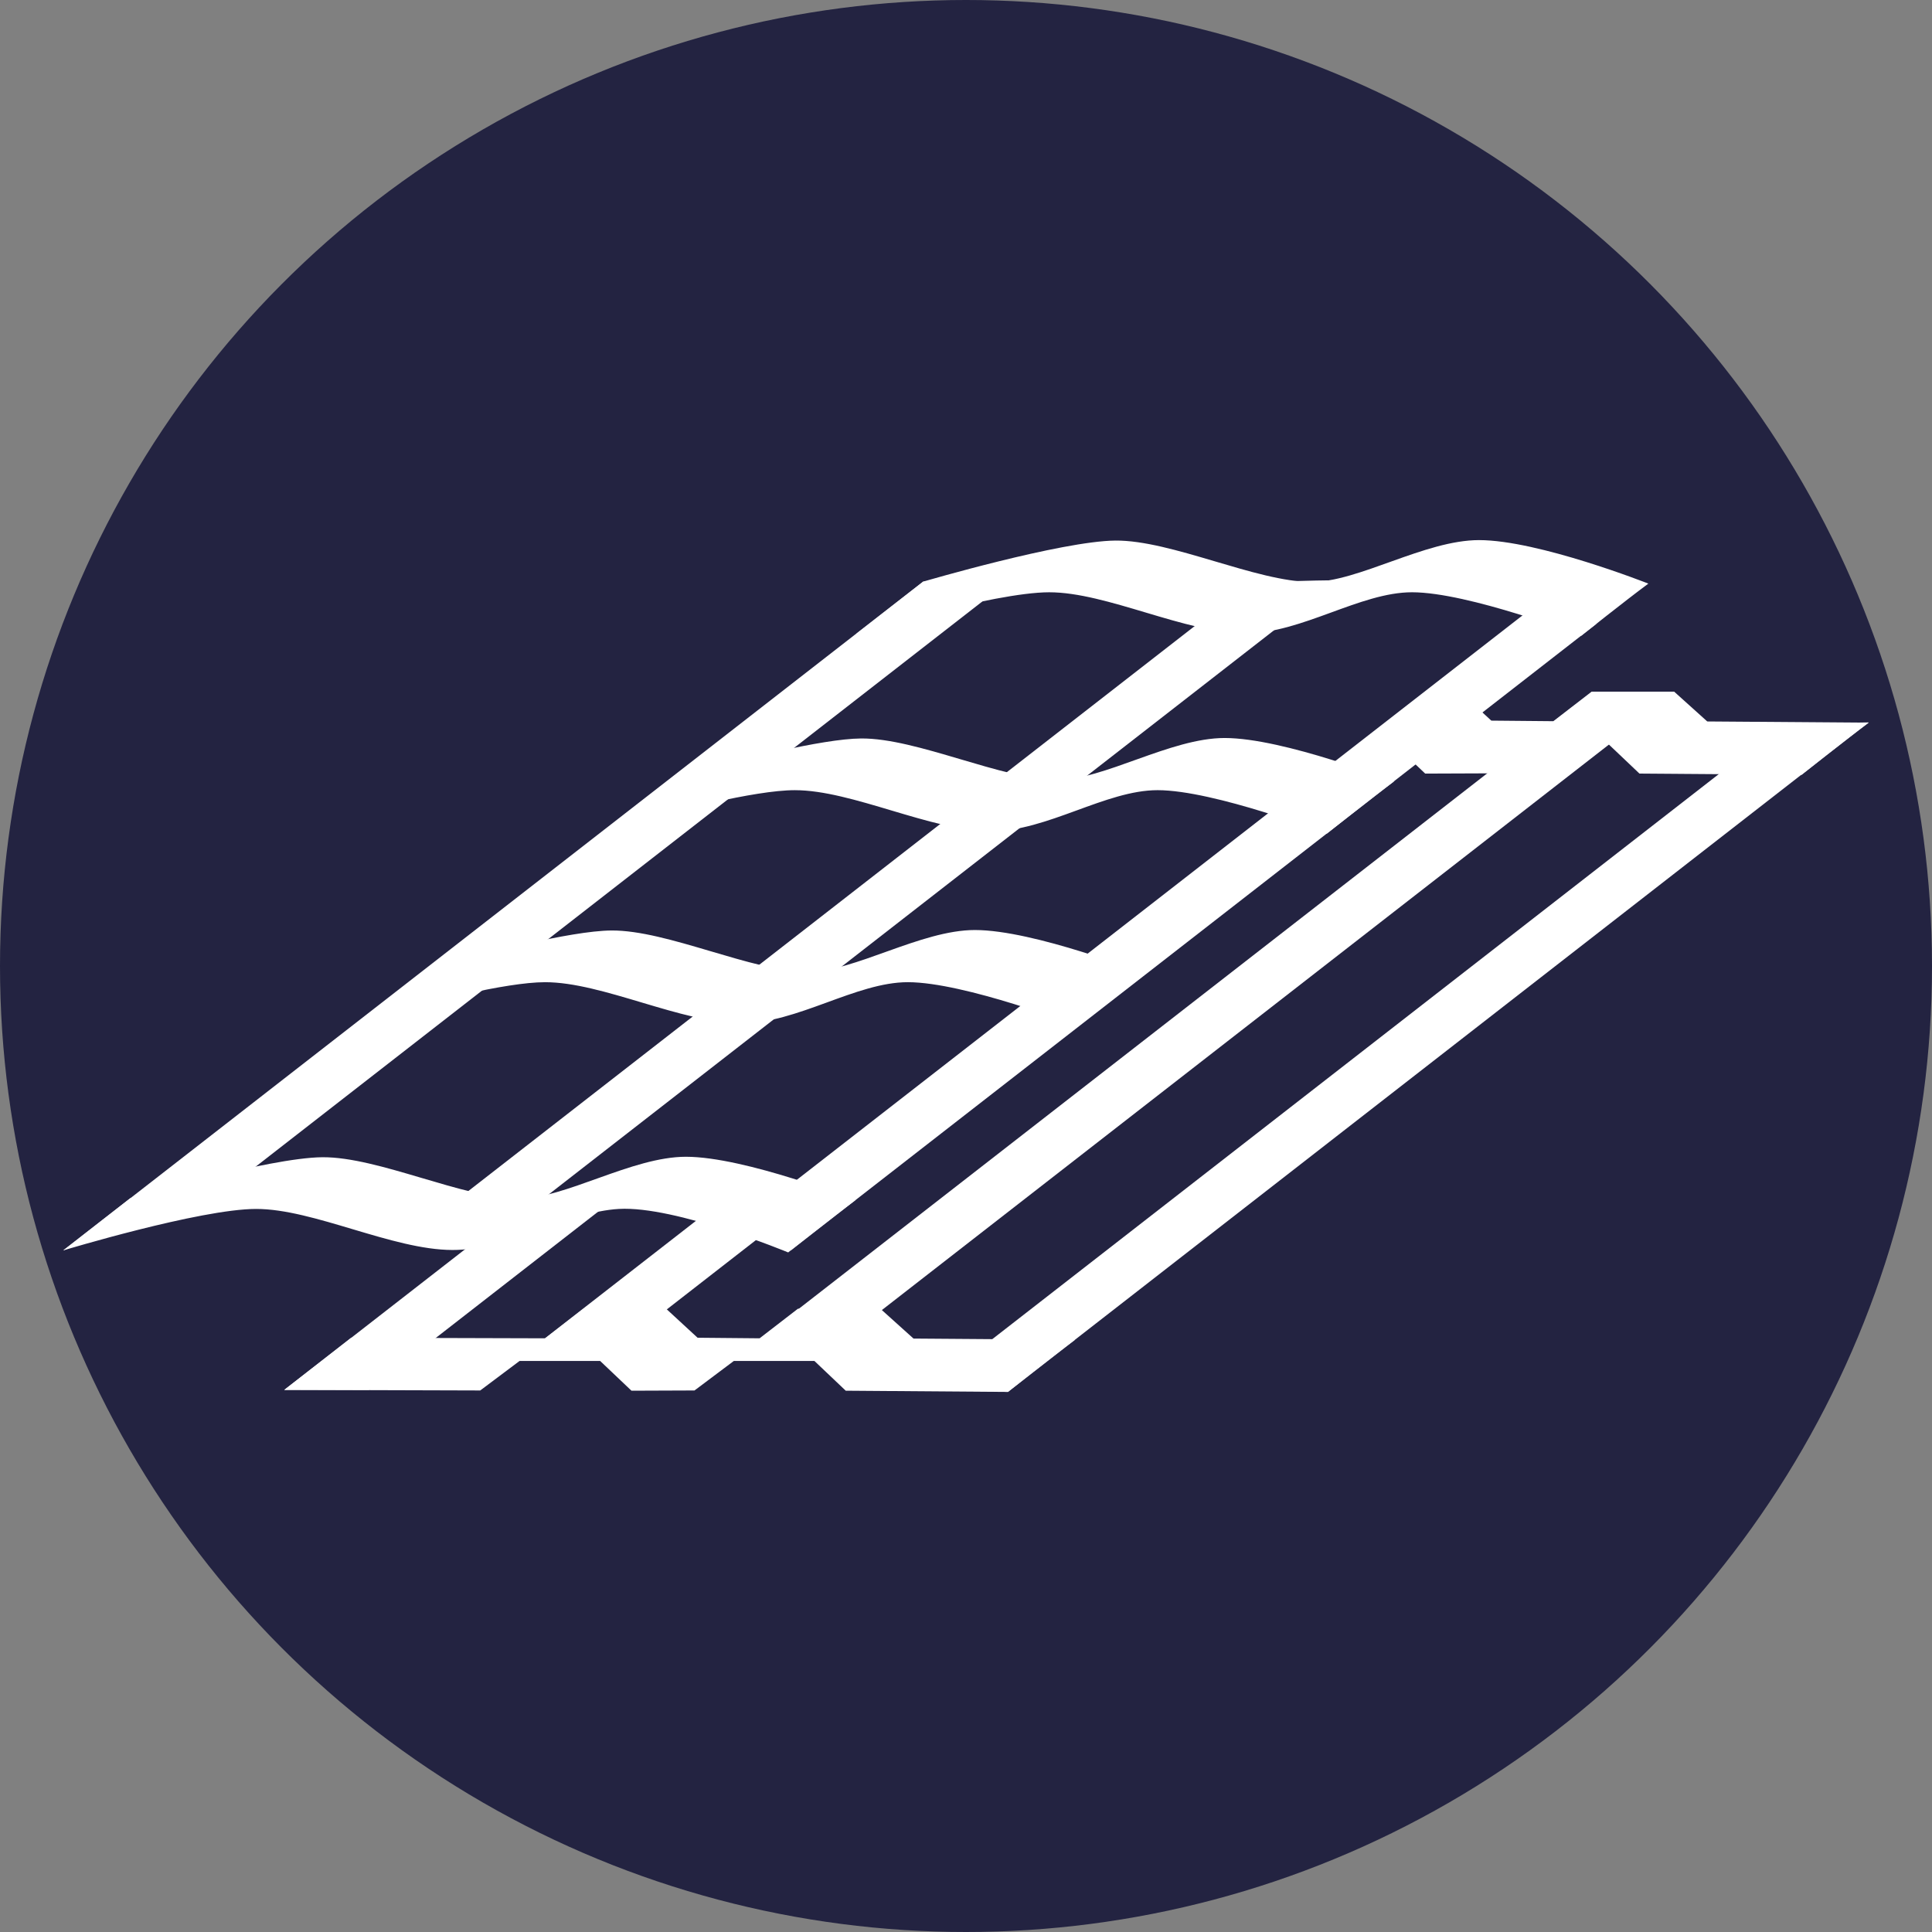 <?xml version="1.0" encoding="UTF-8"?>
<svg id="Layer1" xmlns="http://www.w3.org/2000/svg" version="1.1" viewBox="0 0 193.638 193.638">
  <rect x="0" y="0" width="193.638" height="193.638" fill="#808080" stroke="none"/>
  <!-- Generator: Adobe Illustrator 29.3.1, SVG Export Plug-In . SVG Version: 2.1.0 Build 151)  -->
  <circle cx="96.819" cy="96.819" r="96.819" style="fill: #232341;"/>
  <g>
    <g>
      <polygon points="99.388 135.82 60.926 135.82 59.356 135.82 53.709 135.82 39.281 135.82 115.052 73.556 181.506 72.006 99.388 135.82" style="fill: #232341;"/>
      <g>
        <path d="M101.024,139.505l86.261-67.1c-2.948.023-5.771.137-8.714.28l-85.655,66.62,8.108.2h0Z" style="fill: #fff;"/>
        <path d="M36.98,139.306l86.016-66.901c-2.948.023-5.38-.275-8.323-.132L28.489,139.306s8.492,0,8.492,0Z" style="fill: #fff;"/>
        <path d="M62.646,134.493l81.191-63.148.55-1.08c-2.948.023-1.037-.345-3.98-.203l-4.436.795-81.816,63.636s8.492,0,8.492,0Z" style="fill: #fff;"/>
        <path d="M84.286,134.493l81.191-63.148.55-1.08c-2.948.023-1.037-.345-3.98-.203l-4.436.795-81.816,63.636s8.492,0,8.492,0Z" style="fill: #fff;"/>
        <path d="M91.556,134.158l-3.312-2.983h-8.277l-3.835,2.959-6.202-.057-.008.006-3.153-2.908h-8.277l-3.835,2.959-19.458-.057-6.709,5.226,19.642.058,3.945-2.959,8.074.002,3.139,2.981,6.317-.024,3.945-2.959,8.074.002,3.139,2.981,16.26.121s4.481-3.57,6.724-5.227l-16.192-.12Z" style="fill: #fff;"/>
        <path d="M171.11,72.307l-3.312-2.983h-8.277l-3.835,2.959-6.202-.057-.008.006-3.153-2.908h-8.277l-3.835,2.959-19.458-.057-6.709,5.226,19.642.058,3.945-2.959,8.074.002,3.139,2.981,6.317-.024,3.945-2.959,8.074.002,3.139,2.981,16.26.121s4.481-3.57,6.724-5.227l-16.192-.12Z" style="fill: #fff;"/>
      </g>
    </g>
    <g>
      <polygon points="77.843 122.466 63.045 119.949 44.54 122.466 26.779 119.543 18.637 121.726 93.507 60.202 105.527 58.028 125.517 59.456 159.961 58.652 77.843 122.466" style="fill: #232341;"/>
      <path d="M79.255,125.328l80.708-62.773,1.617-3.628c-2.948.023-1.689-.775-4.632-.632l-81.657,63.51,3.964,3.522h0Z" style="fill: #fff;"/>
      <path d="M14.944,121.662l5.791-.929,80.621-62.705c-2.948.023-5.892.124-8.836.267L6.336,125.328s8.608-3.666,8.608-3.666Z" style="fill: #fff;"/>
      <path d="M47.731,121.787l5.791-.929,80.621-62.705c-2.948.023-5.892.124-8.836.267l-82.193,63.929-2.169,1.687s6.785-2.248,6.785-2.248Z" style="fill: #fff;"/>
      <path d="M6.336,125.325s13.732-4.154,19.33-4.157c5.773-.003,13.647,4.097,19.675,4.114,5.594.016,11.452-3.814,16.695-4.115,5.66-.325,16.961,4.36,16.961,4.36,0,0,4.481-3.57,6.724-5.227,0,0-11.027-4.361-16.969-4.361-5.437,0-12.1,4.208-16.801,4.195-5.51-.015-14.029-4.195-19.645-4.148-5.406.045-19.261,4.113-19.261,4.113l-6.709,5.226Z" style="fill: #fff;"/>
      <path d="M41.1,100.06s-4.598,2.174-2.752,1.66c4.377-1.219,12.339-3.275,16.277-3.278,5.773-.003,13.647,4.097,19.675,4.114,5.594.016,11.491-4.118,16.695-4.115,5.669.003,16.961,4.36,16.961,4.36,0,0,4.481-3.57,6.724-5.227,0,0-11.027-4.361-16.969-4.361-5.437,0-12.1,4.208-16.801,4.195-5.51-.015-14.029-4.195-19.645-4.148-4.116.034-13.131,2.401-17.198,3.528-1.274.353-1.7,1.219-1.7,1.219l-1.266,2.052Z" style="fill: #fff;"/>
      <path d="M64.096,81.877s-2.709,1.156-1.054.692c4.293-1.204,12.572-3.369,16.613-3.372,5.773-.003,13.647,4.097,19.675,4.114,5.594.016,11.491-4.118,16.695-4.115,5.669.003,16.961,4.36,16.961,4.36,0,0,4.481-3.57,6.724-5.227,0,0-11.027-4.361-16.969-4.361-5.437,0-12.1,4.208-16.801,4.195-5.51-.015-14.029-4.195-19.645-4.148-3.936.033-12.35,2.198-16.635,3.373-1.601.439-1.005,1.145-1.005,1.145l-1.165,1.469-3.394,1.874Z" style="fill: #fff;"/>
      <path d="M85.825,63.519s13.732-4.154,19.33-4.157c5.773-.003,13.647,4.097,19.675,4.114,5.594.016,11.491-4.118,16.695-4.115,5.669.003,16.961,4.36,16.961,4.36,0,0,4.481-3.57,6.724-5.227,0,0-11.027-4.361-16.969-4.361-5.437,0-12.1,4.208-16.801,4.195-5.51-.015-14.029-4.195-19.645-4.148-5.406.045-19.261,4.113-19.261,4.113l-6.709,5.226Z" style="fill: #fff;"/>
    </g>
  </g>
</svg>